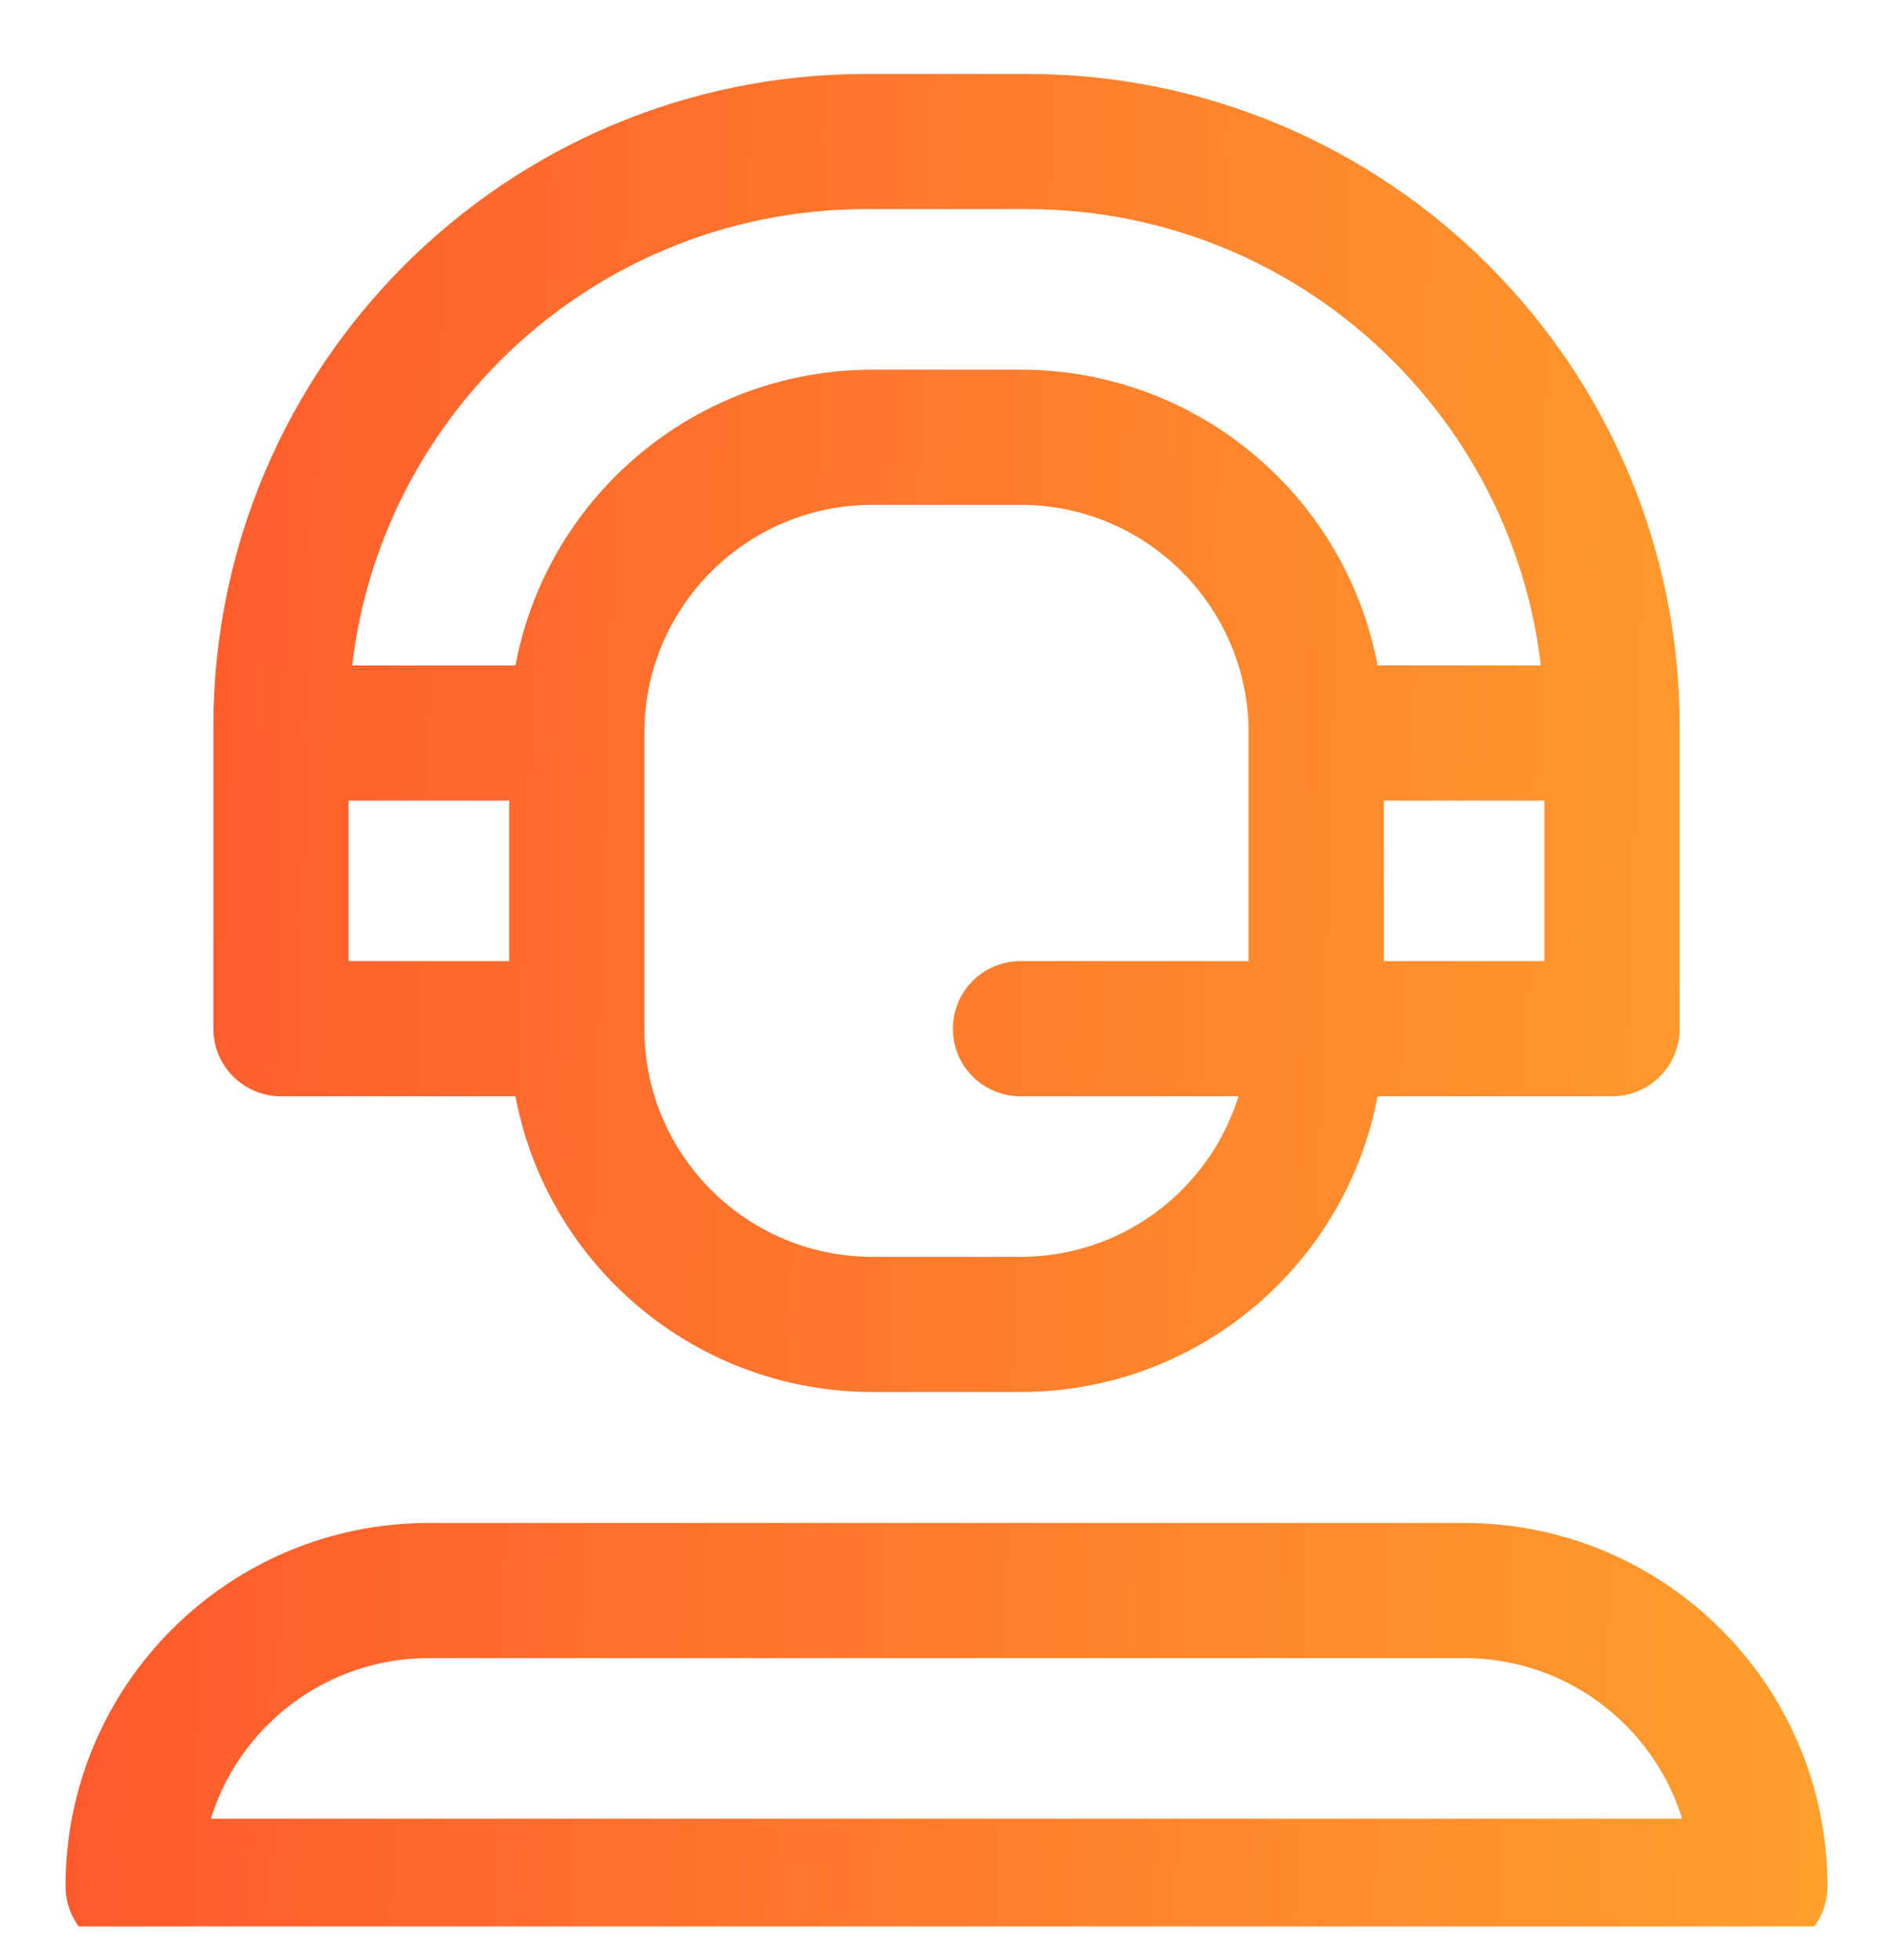 <?xml version="1.0" encoding="UTF-8"?>
<svg xmlns="http://www.w3.org/2000/svg" width="28" height="29" viewBox="0 0 28 29" fill="none">
  <g clip-path="url(#clip0_7074_19613)">
    <path d="M8.531 15.219H4.156V10.844M8.531 15.219V10.844M8.531 15.219C8.531 17.635 10.49 19.594 12.906 19.594H15.094C17.51 19.594 19.469 17.635 19.469 15.219V10.844M4.156 10.844H8.531M4.156 10.844V10.749C4.156 5.969 8.031 2.094 12.811 2.094H15.189C19.969 2.094 23.844 5.969 23.844 10.749V10.844M8.531 10.844C8.531 8.427 10.49 6.469 12.906 6.469H15.094C17.51 6.469 19.469 8.427 19.469 10.844M15.094 15.219H23.844V10.844M23.844 10.844H19.469M6.344 23.531C3.927 23.531 1.969 25.49 1.969 27.906H26.031C26.031 25.49 24.073 23.531 21.656 23.531H6.344Z" stroke="url(#paint0_linear_7074_19613)" stroke-width="2" stroke-miterlimit="10" stroke-linecap="round" stroke-linejoin="round"></path>
  </g>
  <defs>
    <linearGradient id="paint0_linear_7074_19613" x1="1.969" y1="3.909" x2="30.53" y2="4.818" gradientUnits="userSpaceOnUse">
      <stop stop-color="#FF5A2C"></stop>
      <stop offset="1" stop-color="#FFA72C"></stop>
    </linearGradient>
    <clipPath id="clip0_7074_19613">
      <rect width="28" height="28" fill="white" transform="translate(0 0.5)"></rect>
    </clipPath>
  </defs>
</svg>
